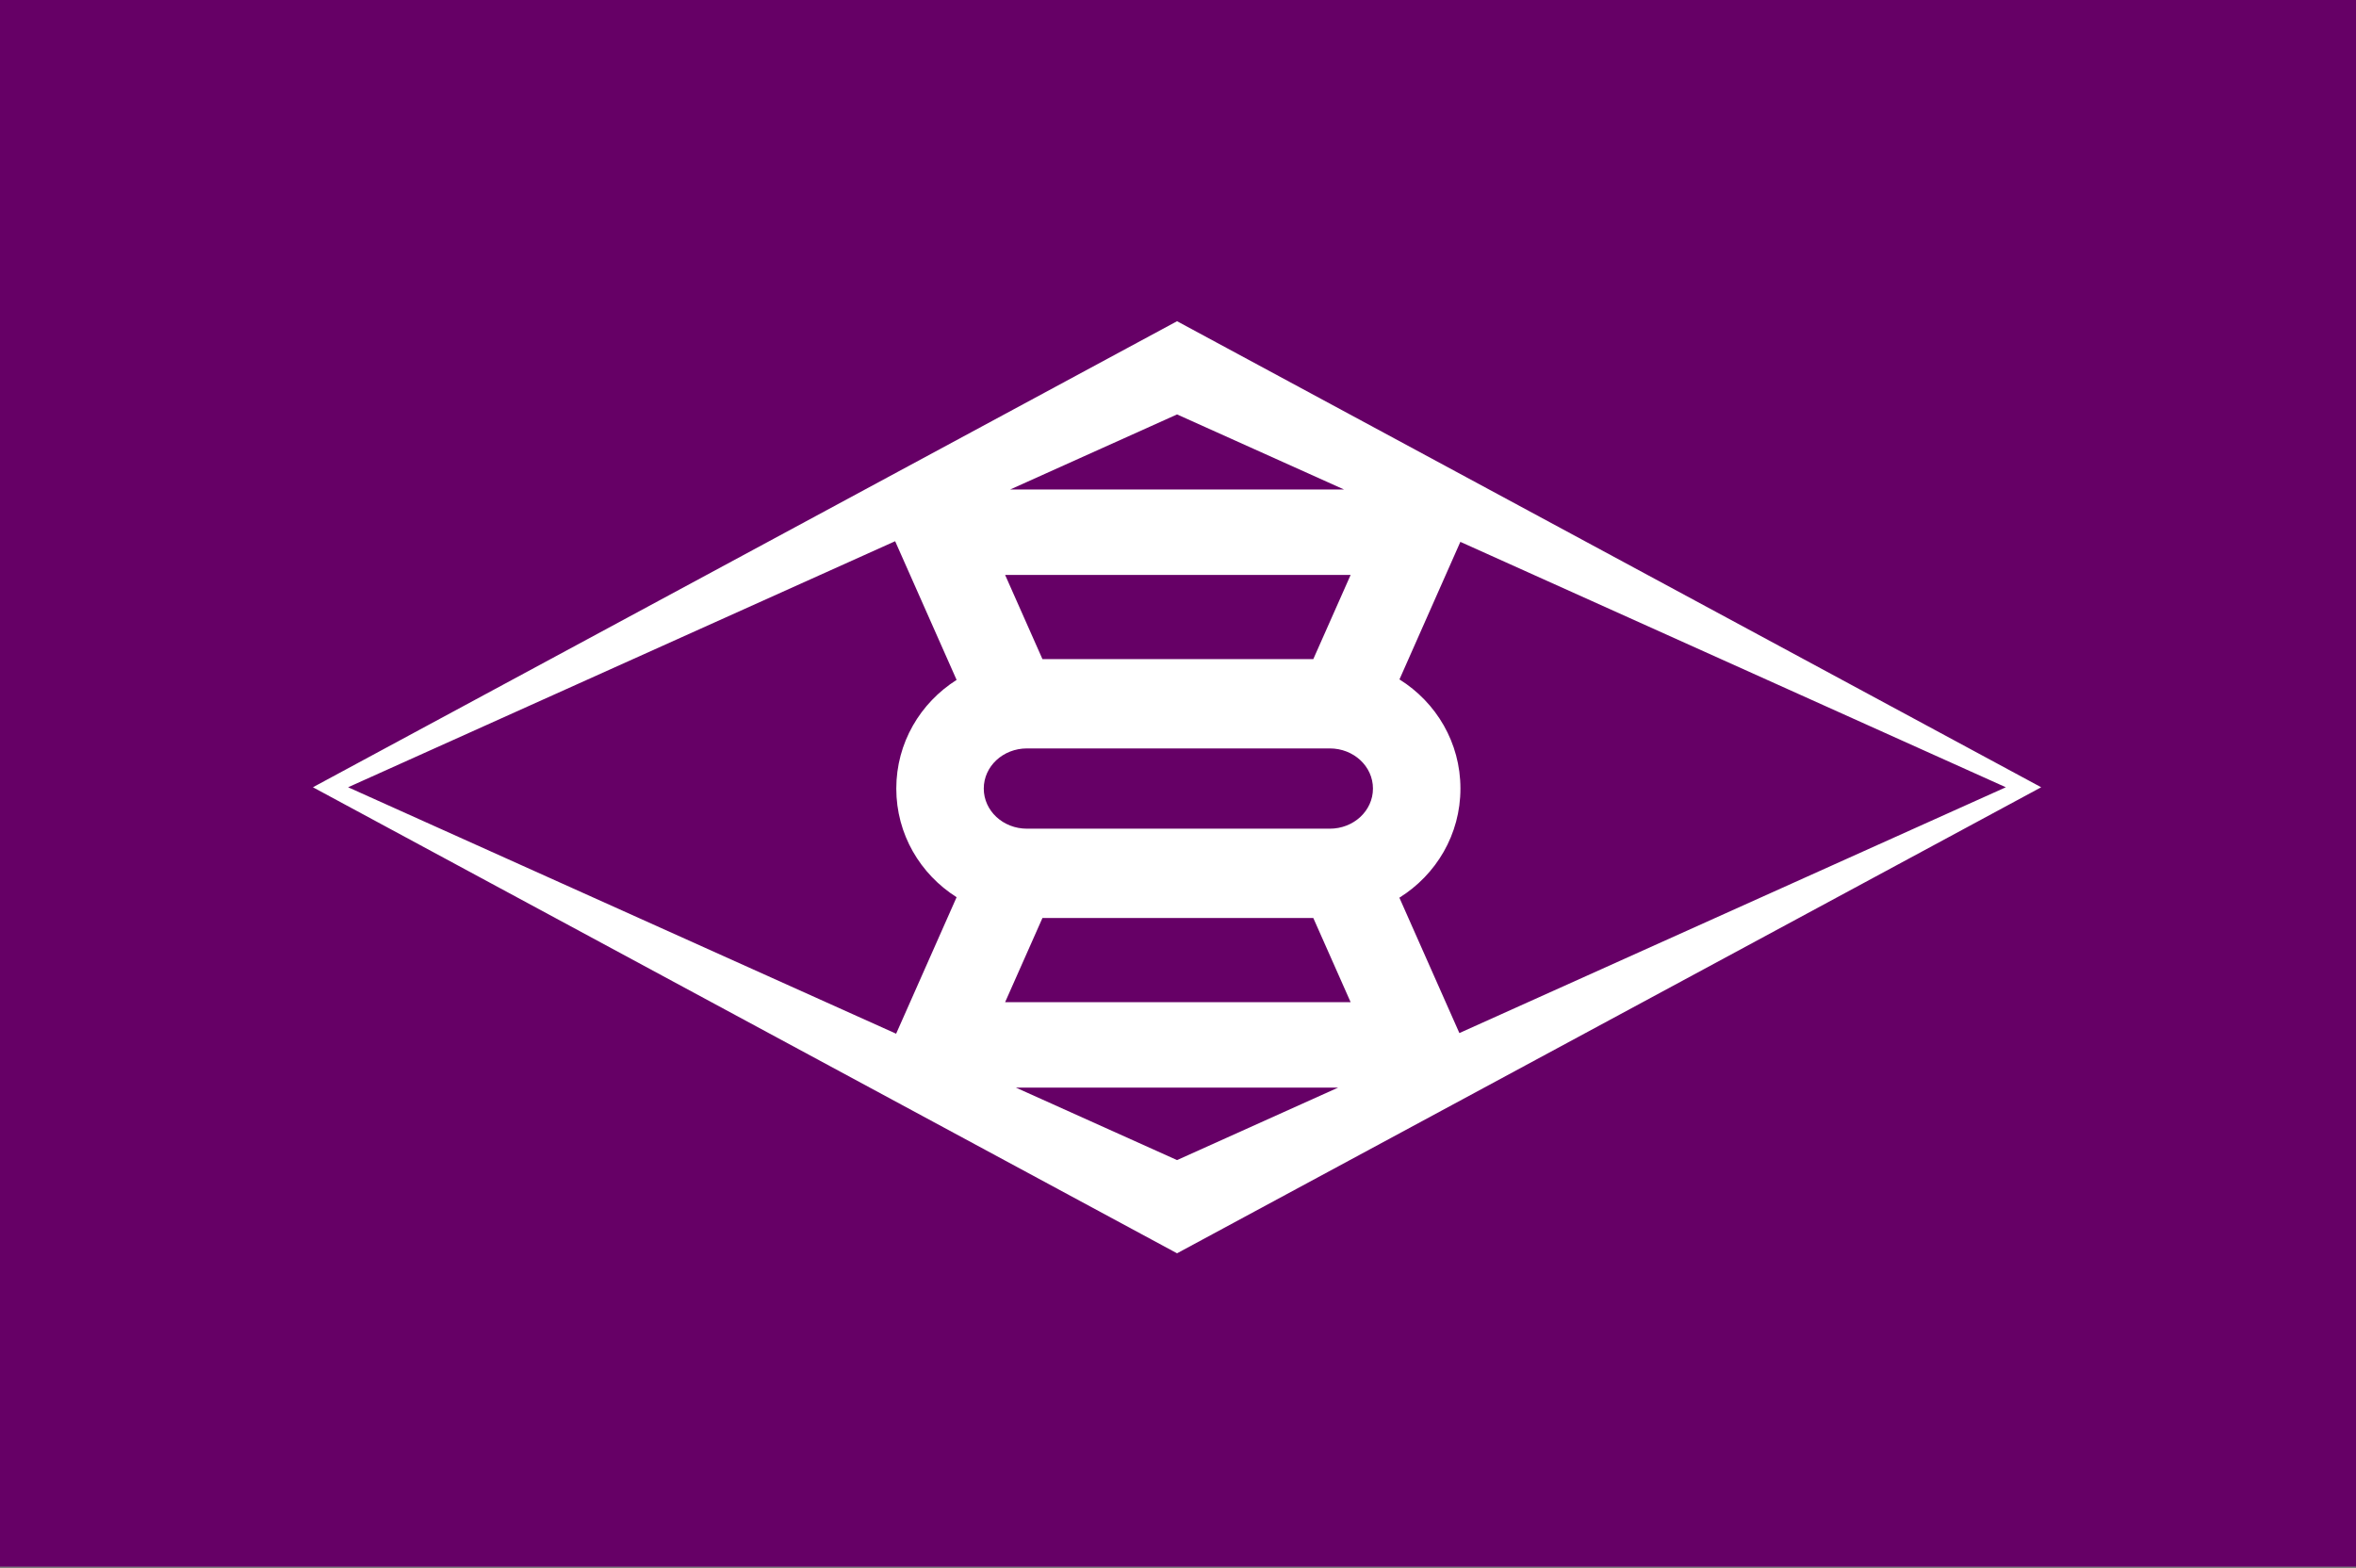 <?xml version="1.0" encoding="UTF-8" standalone="no"?>
<!-- Created with Inkscape (http://www.inkscape.org/) -->

<svg
   xmlns:dc="http://purl.org/dc/elements/1.1/"
   xmlns:cc="http://creativecommons.org/ns#"
   xmlns:rdf="http://www.w3.org/1999/02/22-rdf-syntax-ns#"
   xmlns:svg="http://www.w3.org/2000/svg"
   xmlns="http://www.w3.org/2000/svg"
   xmlns:sodipodi="http://sodipodi.sourceforge.net/DTD/sodipodi-0.dtd"
   xmlns:inkscape="http://www.inkscape.org/namespaces/inkscape"
   version="1.1"
   id="svg2"
   width="323"
   height="215"
   viewBox="0 0 323 215"
   sodipodi:docname="Flag of Takasaki, Gunma.svg"
   inkscape:version="0.92.3 (2405546, 2018-03-11)">
  <rect x="0" y="0" width="323" height="215" fill="#808080" stroke="none"/>
  <defs
     id="defs6" />
  <sodipodi:namedview
     pagecolor="#ffffff"
     bordercolor="#666666"
     borderopacity="1"
     objecttolerance="10"
     gridtolerance="10"
     guidetolerance="10"
     inkscape:pageopacity="0"
     inkscape:pageshadow="2"
     inkscape:window-width="1920"
     inkscape:window-height="1017"
     id="namedview4"
     showgrid="false"
     inkscape:zoom="0.97921519"
     inkscape:cx="247.35434"
     inkscape:cy="129.90929"
     inkscape:window-x="-8"
     inkscape:window-y="-8"
     inkscape:window-maximized="1"
     inkscape:current-layer="svg2" />
  <style
     id="style847"
     type="text/css">
	.st0{fill:#fff;}
	.st1{fill:#1B1986;}
</style>
  <style
     id="style934"
     type="text/css">
	.st0{fill:#000040;}
	.st1{fill:#FFFFFF;}
</style>
  <g
     id="g901"
     transform="matrix(0.359,0,0,0.358,2.7136472e-5,-9.9185381e-6)"
     style="stroke-width:2.788">
    <rect
       style="fill:#660066;fill-opacity:1;stroke:none;stroke-width:2.788"
       id="rect2439"
       y="8.730769e-006"
       x="-1.2505552e-012"
       height="600"
       width="900" />
    <path
       style="fill:#ffffff;stroke:none;stroke-width:2.788"
       id="rect2418"
       d="M 449.5,123.022 119.5,301.511 449.5,480 779.5,301.511 Z m 0,35.698 63.781,28.757 H 385.75 Z m -107.656,48.558 23.469,53.113 c -13.873,8.818 -23.031,24.114 -23.031,41.616 0,17.502 9.158,32.798 23.031,41.616 L 342.219,395.9 132.938,301.511 Z M 557.688,207.526 766,301.511 557.312,395.652 534.406,343.809 c 14.032,-8.789 23.312,-24.182 23.312,-41.802 10e-6,-17.611 -9.262,-33.011 -23.281,-41.802 z m -173.844,12.674 h 131.938 l -14.25,32.227 h -103.438 z m 8.344,66.437 h 115.625 c 9.141,0 16.5,6.855 16.5,15.37 2e-5,8.515 -7.359,15.37 -16.5,15.37 h -115.625 c -9.141,0 -16.5,-6.855 -16.5,-15.37 -10e-6,-8.515 7.359,-15.37 16.5,-15.37 z m 5.906,64.95 h 103.438 l 14.25,32.227 H 383.844 Z M 387.938,416.537 H 511.031 L 449.5,444.302 Z"
       inkscape:connector-curvature="0" />
  </g>
</svg>
